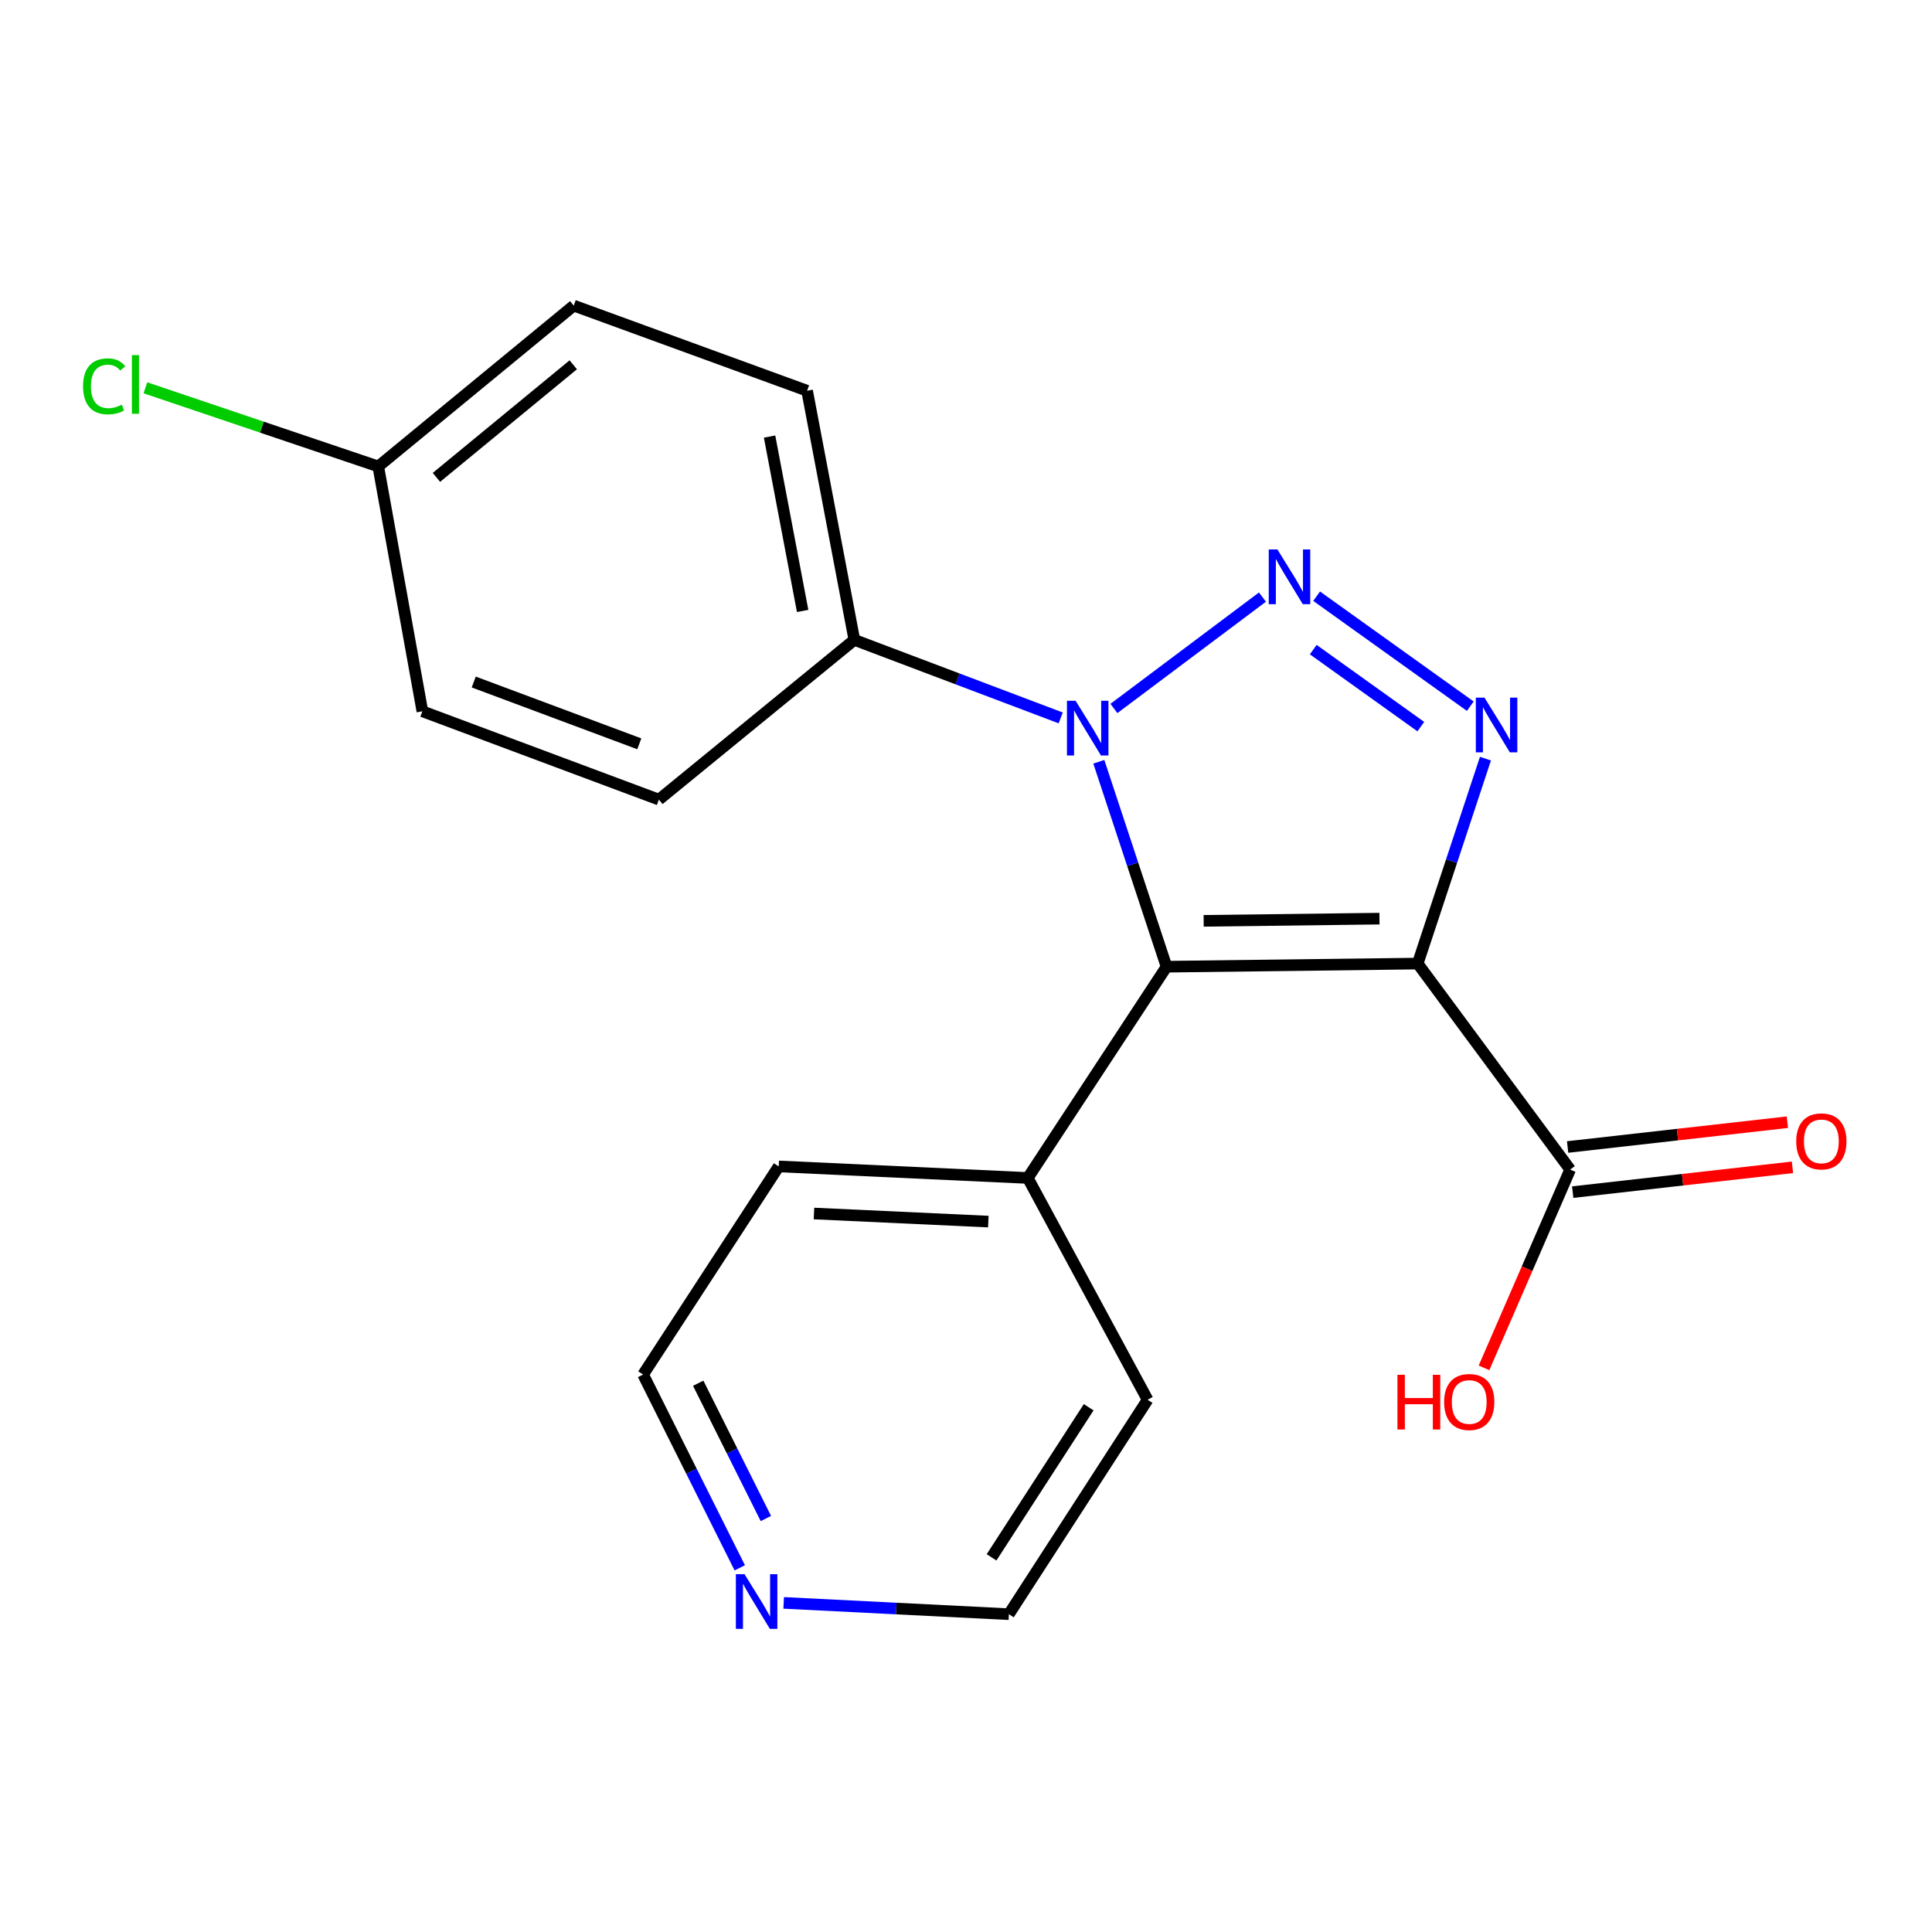<?xml version='1.0' encoding='iso-8859-1'?>
<svg version='1.1' baseProfile='full'
              xmlns='http://www.w3.org/2000/svg'
                      xmlns:rdkit='http://www.rdkit.org/xml'
                      xmlns:xlink='http://www.w3.org/1999/xlink'
                  xml:space='preserve'
width='1000px' height='1000px' viewBox='0 0 1000 1000'>
<!-- END OF HEADER -->
<rect style='opacity:1.0;fill:#FFFFFF;stroke:none' width='1000' height='1000' x='0' y='0'> </rect>
<path class='bond-1' d='M 733.797,498.747 L 603.806,500.366' style='fill:none;fill-rule:evenodd;stroke:#000000;stroke-width:6px;stroke-linecap:butt;stroke-linejoin:miter;stroke-opacity:1' />
<path class='bond-1' d='M 714.006,475.49 L 623.012,476.624' style='fill:none;fill-rule:evenodd;stroke:#000000;stroke-width:6px;stroke-linecap:butt;stroke-linejoin:miter;stroke-opacity:1' />
<path class='bond-3' d='M 733.797,498.747 L 751.333,445.709' style='fill:none;fill-rule:evenodd;stroke:#000000;stroke-width:6px;stroke-linecap:butt;stroke-linejoin:miter;stroke-opacity:1' />
<path class='bond-3' d='M 751.333,445.709 L 768.869,392.67' style='fill:none;fill-rule:evenodd;stroke:#0000FF;stroke-width:6px;stroke-linecap:butt;stroke-linejoin:miter;stroke-opacity:1' />
<path class='bond-4' d='M 733.797,498.747 L 812.711,605.367' style='fill:none;fill-rule:evenodd;stroke:#000000;stroke-width:6px;stroke-linecap:butt;stroke-linejoin:miter;stroke-opacity:1' />
<path class='bond-0' d='M 681.479,308.596 L 761.022,365.523' style='fill:none;fill-rule:evenodd;stroke:#0000FF;stroke-width:6px;stroke-linecap:butt;stroke-linejoin:miter;stroke-opacity:1' />
<path class='bond-0' d='M 679.733,336.247 L 735.412,376.096' style='fill:none;fill-rule:evenodd;stroke:#0000FF;stroke-width:6px;stroke-linecap:butt;stroke-linejoin:miter;stroke-opacity:1' />
<path class='bond-20' d='M 653.44,309.053 L 576.558,366.705' style='fill:none;fill-rule:evenodd;stroke:#0000FF;stroke-width:6px;stroke-linecap:butt;stroke-linejoin:miter;stroke-opacity:1' />
<path class='bond-2' d='M 603.806,500.366 L 586.276,447.328' style='fill:none;fill-rule:evenodd;stroke:#000000;stroke-width:6px;stroke-linecap:butt;stroke-linejoin:miter;stroke-opacity:1' />
<path class='bond-2' d='M 586.276,447.328 L 568.746,394.289' style='fill:none;fill-rule:evenodd;stroke:#0000FF;stroke-width:6px;stroke-linecap:butt;stroke-linejoin:miter;stroke-opacity:1' />
<path class='bond-6' d='M 603.806,500.366 L 531.982,609.715' style='fill:none;fill-rule:evenodd;stroke:#000000;stroke-width:6px;stroke-linecap:butt;stroke-linejoin:miter;stroke-opacity:1' />
<path class='bond-5' d='M 549.023,371.595 L 495.615,351.394' style='fill:none;fill-rule:evenodd;stroke:#0000FF;stroke-width:6px;stroke-linecap:butt;stroke-linejoin:miter;stroke-opacity:1' />
<path class='bond-5' d='M 495.615,351.394 L 442.206,331.193' style='fill:none;fill-rule:evenodd;stroke:#000000;stroke-width:6px;stroke-linecap:butt;stroke-linejoin:miter;stroke-opacity:1' />
<path class='bond-7' d='M 814.029,617.044 L 870.902,610.624' style='fill:none;fill-rule:evenodd;stroke:#000000;stroke-width:6px;stroke-linecap:butt;stroke-linejoin:miter;stroke-opacity:1' />
<path class='bond-7' d='M 870.902,610.624 L 927.775,604.205' style='fill:none;fill-rule:evenodd;stroke:#FF0000;stroke-width:6px;stroke-linecap:butt;stroke-linejoin:miter;stroke-opacity:1' />
<path class='bond-7' d='M 811.393,593.69 L 868.266,587.271' style='fill:none;fill-rule:evenodd;stroke:#000000;stroke-width:6px;stroke-linecap:butt;stroke-linejoin:miter;stroke-opacity:1' />
<path class='bond-7' d='M 868.266,587.271 L 925.139,580.851' style='fill:none;fill-rule:evenodd;stroke:#FF0000;stroke-width:6px;stroke-linecap:butt;stroke-linejoin:miter;stroke-opacity:1' />
<path class='bond-11' d='M 812.711,605.367 L 790.415,656.681' style='fill:none;fill-rule:evenodd;stroke:#000000;stroke-width:6px;stroke-linecap:butt;stroke-linejoin:miter;stroke-opacity:1' />
<path class='bond-11' d='M 790.415,656.681 L 768.118,707.995' style='fill:none;fill-rule:evenodd;stroke:#FF0000;stroke-width:6px;stroke-linecap:butt;stroke-linejoin:miter;stroke-opacity:1' />
<path class='bond-9' d='M 442.206,331.193 L 417.751,202.247' style='fill:none;fill-rule:evenodd;stroke:#000000;stroke-width:6px;stroke-linecap:butt;stroke-linejoin:miter;stroke-opacity:1' />
<path class='bond-9' d='M 415.447,316.23 L 398.329,225.968' style='fill:none;fill-rule:evenodd;stroke:#000000;stroke-width:6px;stroke-linecap:butt;stroke-linejoin:miter;stroke-opacity:1' />
<path class='bond-10' d='M 442.206,331.193 L 341.044,413.88' style='fill:none;fill-rule:evenodd;stroke:#000000;stroke-width:6px;stroke-linecap:butt;stroke-linejoin:miter;stroke-opacity:1' />
<path class='bond-18' d='M 531.982,609.715 L 594.001,724.508' style='fill:none;fill-rule:evenodd;stroke:#000000;stroke-width:6px;stroke-linecap:butt;stroke-linejoin:miter;stroke-opacity:1' />
<path class='bond-19' d='M 531.982,609.715 L 403.062,603.735' style='fill:none;fill-rule:evenodd;stroke:#000000;stroke-width:6px;stroke-linecap:butt;stroke-linejoin:miter;stroke-opacity:1' />
<path class='bond-19' d='M 511.556,632.295 L 421.311,628.109' style='fill:none;fill-rule:evenodd;stroke:#000000;stroke-width:6px;stroke-linecap:butt;stroke-linejoin:miter;stroke-opacity:1' />
<path class='bond-8' d='M 382.901,811.503 L 357.886,761.484' style='fill:none;fill-rule:evenodd;stroke:#0000FF;stroke-width:6px;stroke-linecap:butt;stroke-linejoin:miter;stroke-opacity:1' />
<path class='bond-8' d='M 357.886,761.484 L 332.87,711.465' style='fill:none;fill-rule:evenodd;stroke:#000000;stroke-width:6px;stroke-linecap:butt;stroke-linejoin:miter;stroke-opacity:1' />
<path class='bond-8' d='M 396.416,785.985 L 378.905,750.972' style='fill:none;fill-rule:evenodd;stroke:#0000FF;stroke-width:6px;stroke-linecap:butt;stroke-linejoin:miter;stroke-opacity:1' />
<path class='bond-8' d='M 378.905,750.972 L 361.395,715.958' style='fill:none;fill-rule:evenodd;stroke:#000000;stroke-width:6px;stroke-linecap:butt;stroke-linejoin:miter;stroke-opacity:1' />
<path class='bond-21' d='M 405.633,829.65 L 463.912,832.576' style='fill:none;fill-rule:evenodd;stroke:#0000FF;stroke-width:6px;stroke-linecap:butt;stroke-linejoin:miter;stroke-opacity:1' />
<path class='bond-21' d='M 463.912,832.576 L 522.19,835.502' style='fill:none;fill-rule:evenodd;stroke:#000000;stroke-width:6px;stroke-linecap:butt;stroke-linejoin:miter;stroke-opacity:1' />
<path class='bond-13' d='M 417.751,202.247 L 296.965,158.181' style='fill:none;fill-rule:evenodd;stroke:#000000;stroke-width:6px;stroke-linecap:butt;stroke-linejoin:miter;stroke-opacity:1' />
<path class='bond-14' d='M 341.044,413.88 L 218.626,368.169' style='fill:none;fill-rule:evenodd;stroke:#000000;stroke-width:6px;stroke-linecap:butt;stroke-linejoin:miter;stroke-opacity:1' />
<path class='bond-14' d='M 330.902,385.006 L 245.209,353.009' style='fill:none;fill-rule:evenodd;stroke:#000000;stroke-width:6px;stroke-linecap:butt;stroke-linejoin:miter;stroke-opacity:1' />
<path class='bond-12' d='M 195.79,241.429 L 218.626,368.169' style='fill:none;fill-rule:evenodd;stroke:#000000;stroke-width:6px;stroke-linecap:butt;stroke-linejoin:miter;stroke-opacity:1' />
<path class='bond-15' d='M 195.79,241.429 L 135.527,221.077' style='fill:none;fill-rule:evenodd;stroke:#000000;stroke-width:6px;stroke-linecap:butt;stroke-linejoin:miter;stroke-opacity:1' />
<path class='bond-15' d='M 135.527,221.077 L 75.264,200.724' style='fill:none;fill-rule:evenodd;stroke:#00CC00;stroke-width:6px;stroke-linecap:butt;stroke-linejoin:miter;stroke-opacity:1' />
<path class='bond-22' d='M 195.79,241.429 L 296.965,158.181' style='fill:none;fill-rule:evenodd;stroke:#000000;stroke-width:6px;stroke-linecap:butt;stroke-linejoin:miter;stroke-opacity:1' />
<path class='bond-22' d='M 225.899,247.09 L 296.721,188.816' style='fill:none;fill-rule:evenodd;stroke:#000000;stroke-width:6px;stroke-linecap:butt;stroke-linejoin:miter;stroke-opacity:1' />
<path class='bond-16' d='M 522.19,835.502 L 594.001,724.508' style='fill:none;fill-rule:evenodd;stroke:#000000;stroke-width:6px;stroke-linecap:butt;stroke-linejoin:miter;stroke-opacity:1' />
<path class='bond-16' d='M 513.23,806.086 L 563.497,728.391' style='fill:none;fill-rule:evenodd;stroke:#000000;stroke-width:6px;stroke-linecap:butt;stroke-linejoin:miter;stroke-opacity:1' />
<path class='bond-17' d='M 332.87,711.465 L 403.062,603.735' style='fill:none;fill-rule:evenodd;stroke:#000000;stroke-width:6px;stroke-linecap:butt;stroke-linejoin:miter;stroke-opacity:1' />
<path  class='atom-1' d='M 661.184 284.392
L 670.464 299.392
Q 671.384 300.872, 672.864 303.552
Q 674.344 306.232, 674.424 306.392
L 674.424 284.392
L 678.184 284.392
L 678.184 312.712
L 674.304 312.712
L 664.344 296.312
Q 663.184 294.392, 661.944 292.192
Q 660.744 289.992, 660.384 289.312
L 660.384 312.712
L 656.704 312.712
L 656.704 284.392
L 661.184 284.392
' fill='#0000FF'/>
<path  class='atom-3' d='M 556.732 362.718
L 566.012 377.718
Q 566.932 379.198, 568.412 381.878
Q 569.892 384.558, 569.972 384.718
L 569.972 362.718
L 573.732 362.718
L 573.732 391.038
L 569.852 391.038
L 559.892 374.638
Q 558.732 372.718, 557.492 370.518
Q 556.292 368.318, 555.932 367.638
L 555.932 391.038
L 552.252 391.038
L 552.252 362.718
L 556.732 362.718
' fill='#0000FF'/>
<path  class='atom-4' d='M 768.365 361.099
L 777.645 376.099
Q 778.565 377.579, 780.045 380.259
Q 781.525 382.939, 781.605 383.099
L 781.605 361.099
L 785.365 361.099
L 785.365 389.419
L 781.485 389.419
L 771.525 373.019
Q 770.365 371.099, 769.125 368.899
Q 767.925 366.699, 767.565 366.019
L 767.565 389.419
L 763.885 389.419
L 763.885 361.099
L 768.365 361.099
' fill='#0000FF'/>
<path  class='atom-8' d='M 929.728 590.772
Q 929.728 583.972, 933.088 580.172
Q 936.448 576.372, 942.728 576.372
Q 949.008 576.372, 952.368 580.172
Q 955.728 583.972, 955.728 590.772
Q 955.728 597.652, 952.328 601.572
Q 948.928 605.452, 942.728 605.452
Q 936.488 605.452, 933.088 601.572
Q 929.728 597.692, 929.728 590.772
M 942.728 602.252
Q 947.048 602.252, 949.368 599.372
Q 951.728 596.452, 951.728 590.772
Q 951.728 585.212, 949.368 582.412
Q 947.048 579.572, 942.728 579.572
Q 938.408 579.572, 936.048 582.372
Q 933.728 585.172, 933.728 590.772
Q 933.728 596.492, 936.048 599.372
Q 938.408 602.252, 942.728 602.252
' fill='#FF0000'/>
<path  class='atom-9' d='M 385.365 814.787
L 394.645 829.787
Q 395.565 831.267, 397.045 833.947
Q 398.525 836.627, 398.605 836.787
L 398.605 814.787
L 402.365 814.787
L 402.365 843.107
L 398.485 843.107
L 388.525 826.707
Q 387.365 824.787, 386.125 822.587
Q 384.925 820.387, 384.565 819.707
L 384.565 843.107
L 380.885 843.107
L 380.885 814.787
L 385.365 814.787
' fill='#0000FF'/>
<path  class='atom-12' d='M 723.312 711.592
L 727.152 711.592
L 727.152 723.632
L 741.632 723.632
L 741.632 711.592
L 745.472 711.592
L 745.472 739.912
L 741.632 739.912
L 741.632 726.832
L 727.152 726.832
L 727.152 739.912
L 723.312 739.912
L 723.312 711.592
' fill='#FF0000'/>
<path  class='atom-12' d='M 747.472 725.672
Q 747.472 718.872, 750.832 715.072
Q 754.192 711.272, 760.472 711.272
Q 766.752 711.272, 770.112 715.072
Q 773.472 718.872, 773.472 725.672
Q 773.472 732.552, 770.072 736.472
Q 766.672 740.352, 760.472 740.352
Q 754.232 740.352, 750.832 736.472
Q 747.472 732.592, 747.472 725.672
M 760.472 737.152
Q 764.792 737.152, 767.112 734.272
Q 769.472 731.352, 769.472 725.672
Q 769.472 720.112, 767.112 717.312
Q 764.792 714.472, 760.472 714.472
Q 756.152 714.472, 753.792 717.272
Q 751.472 720.072, 751.472 725.672
Q 751.472 731.392, 753.792 734.272
Q 756.152 737.152, 760.472 737.152
' fill='#FF0000'/>
<path  class='atom-16' d='M 42.988 199.962
Q 42.988 192.922, 46.268 189.242
Q 49.588 185.522, 55.868 185.522
Q 61.708 185.522, 64.828 189.642
L 62.188 191.802
Q 59.908 188.802, 55.868 188.802
Q 51.588 188.802, 49.308 191.682
Q 47.068 194.522, 47.068 199.962
Q 47.068 205.562, 49.388 208.442
Q 51.748 211.322, 56.308 211.322
Q 59.428 211.322, 63.068 209.442
L 64.188 212.442
Q 62.708 213.402, 60.468 213.962
Q 58.228 214.522, 55.748 214.522
Q 49.588 214.522, 46.268 210.762
Q 42.988 207.002, 42.988 199.962
' fill='#00CC00'/>
<path  class='atom-16' d='M 68.268 183.802
L 71.948 183.802
L 71.948 214.162
L 68.268 214.162
L 68.268 183.802
' fill='#00CC00'/>
</svg>
